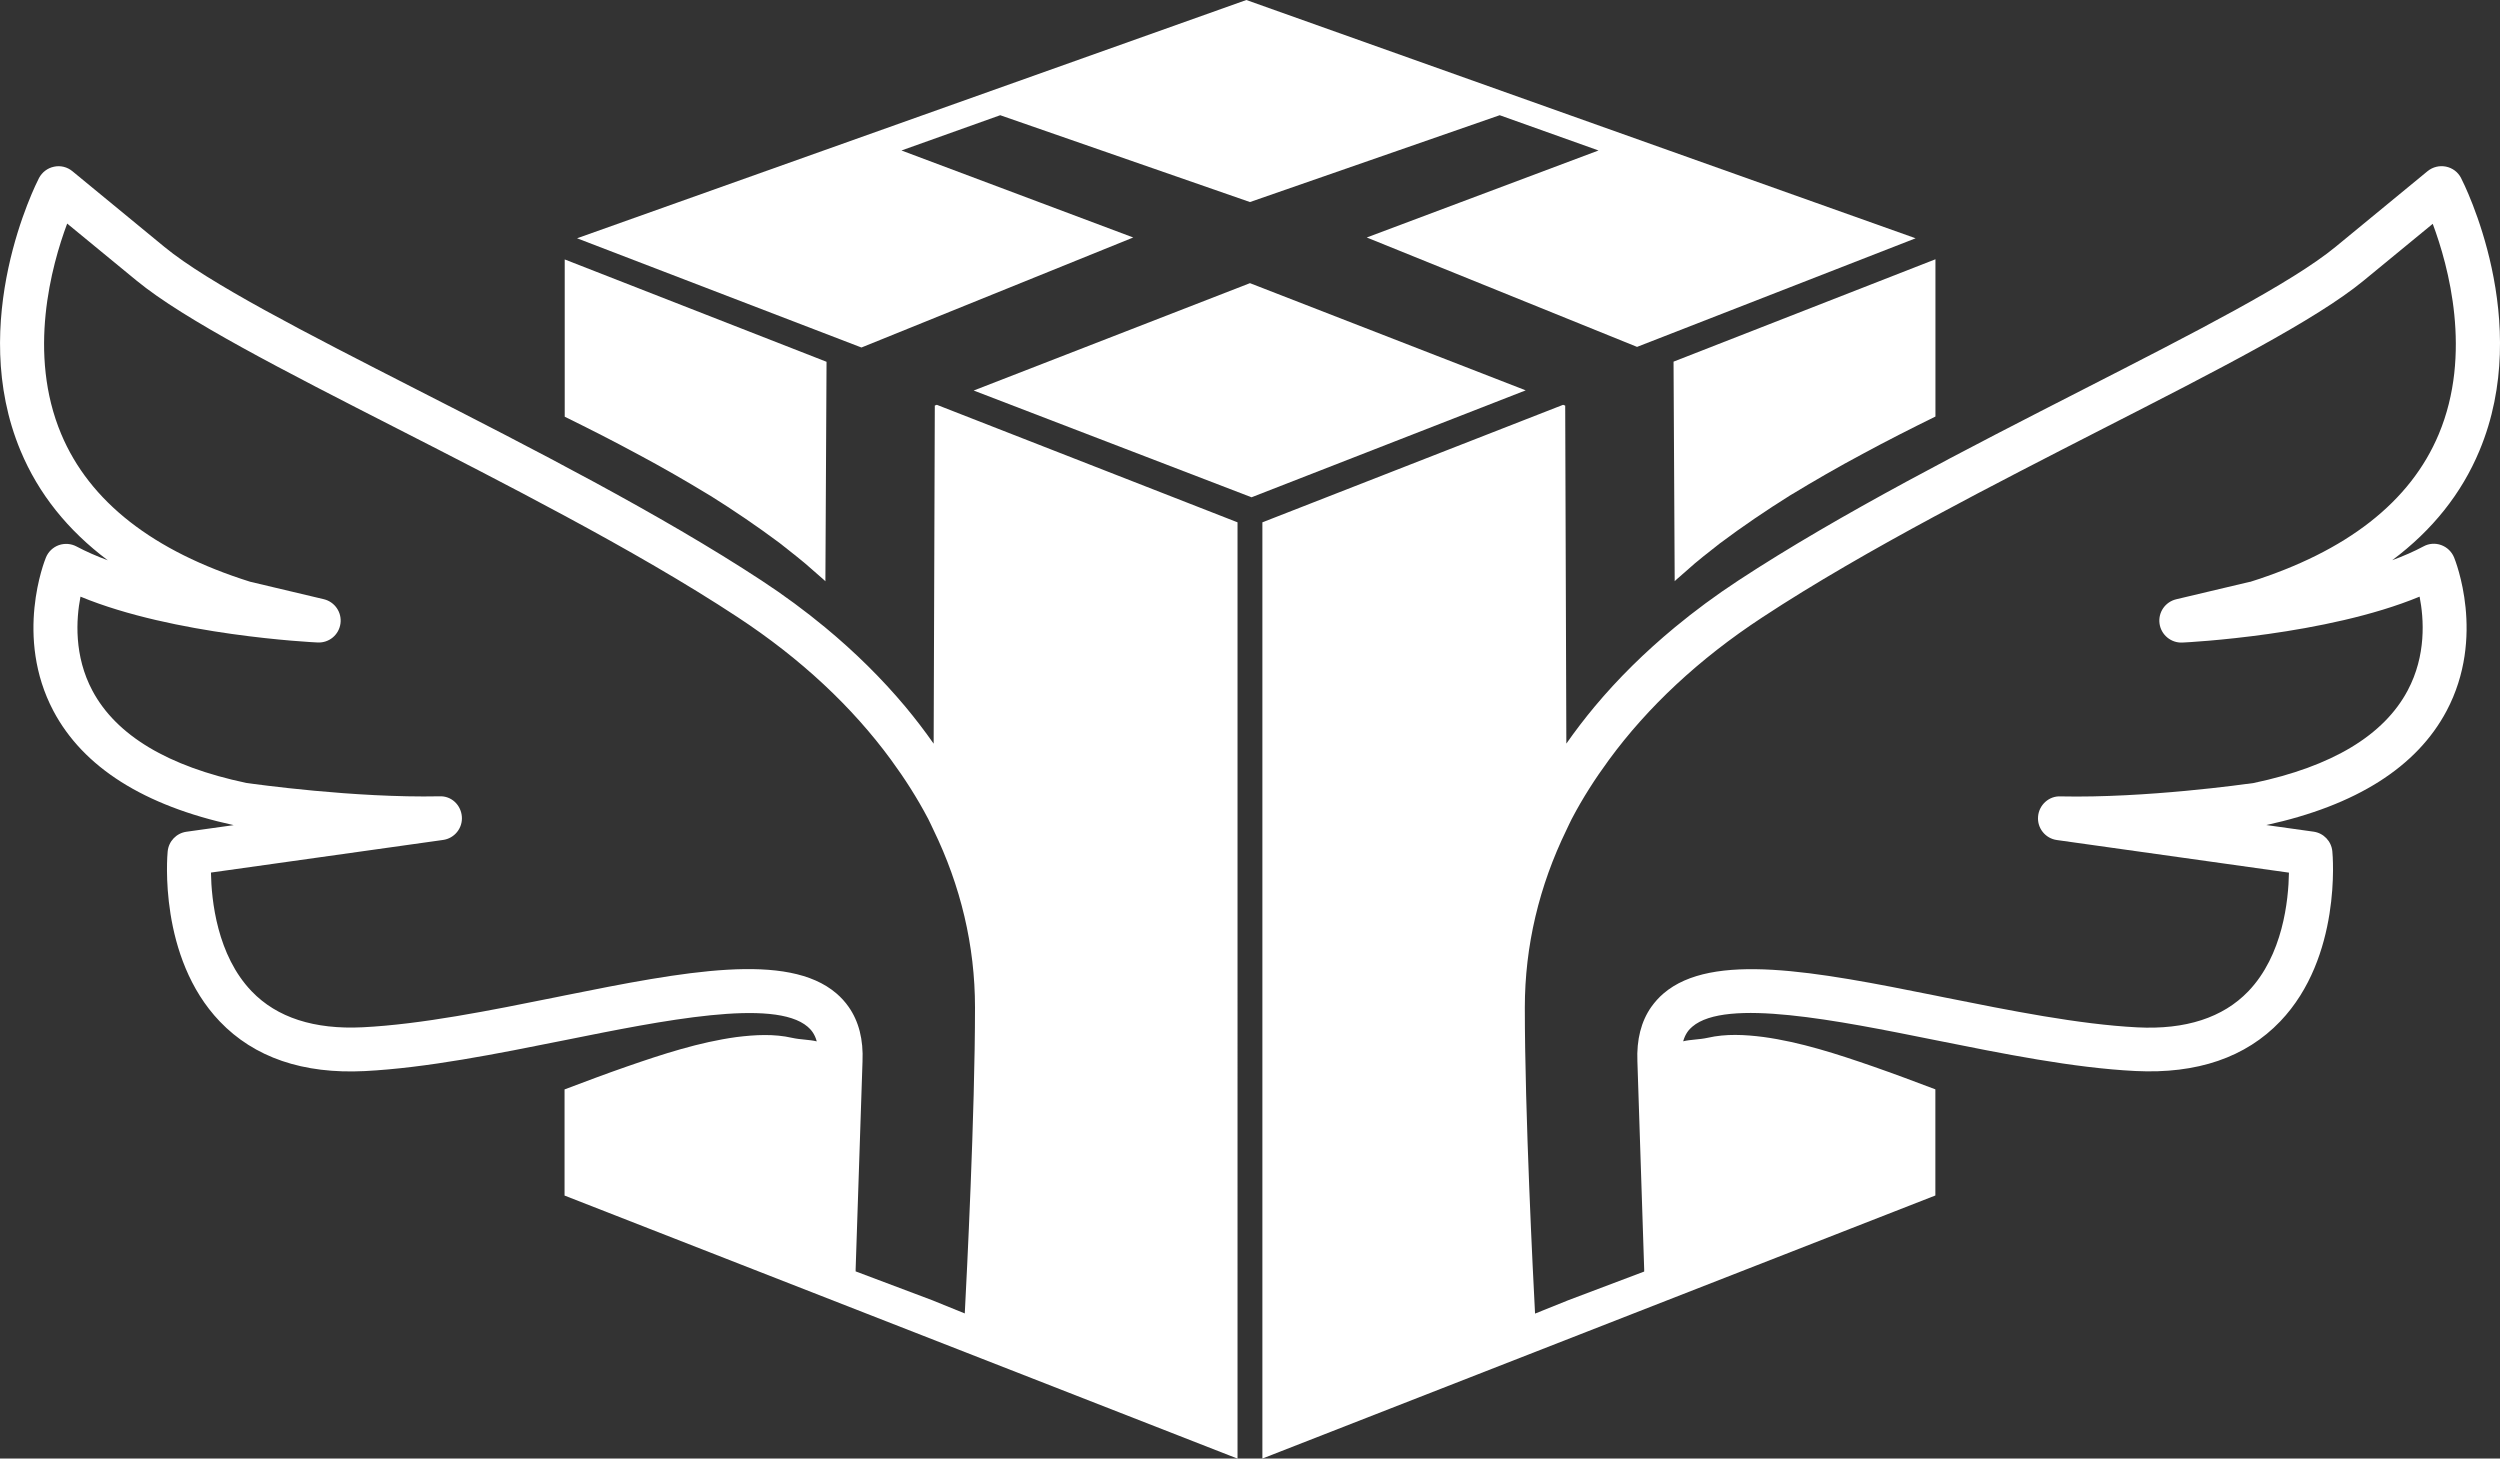 <?xml version="1.0" encoding="UTF-8"?>
<svg id="Calque_2" data-name="Calque 2" xmlns="http://www.w3.org/2000/svg" viewBox="0 0 283.59 165.45">
  <rect x="0" y="0" width="283.59" height="165.45" fill="#333333" stroke="none"/>
  <defs>
    <style>
      .cls-1 {
        fill: #fff;
        stroke-width: 0px;
      }
    </style>
  </defs>
  <g id="Calque_2-2" data-name="Calque 2">
    <g>
      <polygon class="cls-1" points="128.55 26.94 102.26 17.07 113.46 13.07 141.79 22.92 170.12 13.07 181.33 17.07 155.04 26.94 185.7 39.35 217.3 27.03 141.38 0 65.46 27.03 97.72 39.42 128.55 26.94"/>
      <polygon class="cls-1" points="141.79 32.12 110.45 44.3 141.97 56.41 173.07 44.28 141.79 32.12"/>
      <path class="cls-1" d="M80.56,56.22c2.7,1.69,5.35,3.49,7.92,5.41,1.27,1.01,2.62,2.04,3.74,3.06l.88.77.22.19.11.1c.1.08.04.04.07.06l.03.03.06.06.04.04.13-24.9h0s-29.7-11.61-29.7-11.61v17.84c2.76,1.36,5.53,2.76,8.26,4.24,2.78,1.48,5.54,3.07,8.25,4.72Z"/>
      <path class="cls-1" d="M106.04,46.02l-.13,38.34c-1-1.43-2.08-2.84-3.23-4.22-2.65-3.16-5.69-6.17-9.09-8.98-2.24-1.85-4.63-3.62-7.19-5.3-11.56-7.59-26.17-15.06-39.06-21.64-12.73-6.5-23.72-12.12-28.7-16.22l-10.43-8.58c-.58-.48-1.35-.67-2.08-.51-.74.15-1.36.63-1.71,1.29-.34.66-8.22,16.25-2.09,30.93,2.03,4.87,5.35,9.02,9.9,12.43-1.27-.47-2.46-.99-3.55-1.57-.62-.33-1.35-.38-2.01-.15-.66.24-1.19.74-1.46,1.4-.15.36-3.6,9,.85,17.41,3.38,6.38,10.26,10.74,20.45,12.95l-5.36.75c-1.14.16-2.02,1.08-2.13,2.23-.05.49-1.06,12,5.91,19.29,3.91,4.09,9.45,5.98,16.44,5.63,7.03-.36,15-1.96,22.72-3.51,11.12-2.24,23.73-4.78,27.53-1.52.36.31.79.78,1.03,1.66-.85-.21-1.79-.18-2.79-.4-2.06-.47-4.2-.35-6.31-.09-4.23.58-8.37,1.93-12.46,3.35-2.36.82-4.7,1.7-7.05,2.59v12.04l76.34,29.84V59.25l-34.11-13.33-.24.09ZM109.44,148.99l-3.75-1.52h0s-8.63-3.25-8.63-3.25v-.24s.78-23.57.78-23.57c.11-2.48-.42-4.55-1.57-6.19-.39-.56-.86-1.08-1.4-1.54-5.52-4.72-17.21-2.5-30.82.24-.31.06-.62.12-.93.19-7.53,1.52-15.33,3.09-21.99,3.42-5.49.27-9.72-1.1-12.58-4.08-3.93-4.09-4.57-10.33-4.62-13.47l26.33-3.7c1.3-.18,2.24-1.35,2.13-2.66s-1.18-2.35-2.53-2.29c-9.67.2-20.94-1.38-21.93-1.52-8.86-1.87-14.73-5.38-17.44-10.45-2.11-3.95-1.86-8.1-1.36-10.68,10.58,4.38,26.19,5.17,26.91,5.2,1.29.06,2.4-.86,2.58-2.14.18-1.27-.64-2.47-1.89-2.77l-8.35-1.98c-11.02-3.46-18.23-9.1-21.44-16.76-3.83-9.12-1.11-19.08.68-23.87l7.87,6.47c5.4,4.44,16.61,10.17,29.6,16.8,6.11,3.12,12.61,6.45,18.97,9.88,6.94,3.74,13.71,7.61,19.62,11.5,7.18,4.72,13,10.18,17.38,16.16,1.57,2.14,2.98,4.35,4.17,6.61.02.04.04.07.06.11.21.41.39.82.59,1.23,3.09,6.35,4.72,13.14,4.72,20.16,0,11.97-.94,30.55-1.16,34.7Z"/>
      <path class="cls-1" d="M189.84,41.03l.13,24.9.04-.04.06-.06.03-.03s-.02.02.07-.06l.11-.1.22-.19.88-.77c1.12-1.03,2.46-2.05,3.74-3.06,2.57-1.92,5.22-3.72,7.92-5.41,2.72-1.65,5.47-3.24,8.25-4.72,2.73-1.48,5.5-2.88,8.26-4.24v-17.84l-29.7,11.61h0Z"/>
      <path class="cls-1" d="M281.26,51.12c6.14-14.68-1.75-30.27-2.09-30.93-.34-.67-.97-1.14-1.71-1.29-.73-.15-1.5.04-2.08.51l-10.43,8.58c-4.98,4.1-15.97,9.71-28.7,16.22-12.89,6.59-27.5,14.05-39.06,21.64-2.56,1.68-4.95,3.45-7.19,5.3-3.41,2.82-6.45,5.82-9.09,8.98-1.15,1.38-2.22,2.78-3.23,4.22l-.13-38.34-.24-.09-34.11,13.33v106.2l76.34-29.84v-12.04c-2.35-.89-4.7-1.77-7.05-2.59-4.1-1.42-8.23-2.77-12.46-3.35-2.11-.27-4.25-.38-6.31.09-1,.22-1.95.19-2.79.4.25-.88.68-1.36,1.04-1.66,3.81-3.26,16.41-.72,27.53,1.52,7.71,1.55,15.69,3.16,22.72,3.51,7.01.35,12.53-1.54,16.44-5.63,6.97-7.29,5.96-18.8,5.91-19.29-.11-1.15-.99-2.07-2.13-2.23l-5.36-.75c10.19-2.22,17.07-6.58,20.45-12.95,4.46-8.41,1-17.04.85-17.41-.27-.65-.8-1.16-1.46-1.4-.66-.24-1.39-.19-2.01.15-1.08.58-2.28,1.1-3.55,1.57,4.56-3.41,7.87-7.56,9.9-12.43ZM255.21,66l-8.35,1.98c-1.25.3-2.07,1.49-1.89,2.77.18,1.27,1.31,2.2,2.58,2.14.72-.03,16.34-.83,26.92-5.21.5,2.56.76,6.67-1.35,10.64-2.7,5.09-8.58,8.63-17.47,10.5-1,.14-12.26,1.73-21.93,1.52-1.29-.06-2.43.97-2.53,2.29-.11,1.31.83,2.48,2.13,2.66l26.33,3.7c-.05,3.14-.69,9.38-4.62,13.47-2.87,2.98-7.1,4.36-12.58,4.08-6.66-.34-14.45-1.91-21.99-3.42-.31-.06-.62-.12-.93-.19-13.61-2.74-25.3-4.96-30.82-.24-.54.46-1,.98-1.4,1.54-1.15,1.64-1.67,3.71-1.57,6.17l.77,23.6v.24s-8.63,3.26-8.63,3.26h0s-3.75,1.51-3.75,1.51c-.22-4.15-1.16-22.73-1.16-34.7,0-7.03,1.63-13.81,4.72-20.16.2-.41.38-.82.59-1.23.02-.04.04-.07.06-.11,1.19-2.27,2.6-4.47,4.17-6.61,4.39-5.99,10.21-11.45,17.39-16.16,5.91-3.89,12.68-7.76,19.62-11.5,6.36-3.43,12.86-6.75,18.97-9.88,12.98-6.63,24.2-12.36,29.6-16.8l7.87-6.47c1.79,4.79,4.51,14.75.68,23.87-3.21,7.66-10.43,13.3-21.44,16.76Z"/>
    </g>
  </g>
</svg>